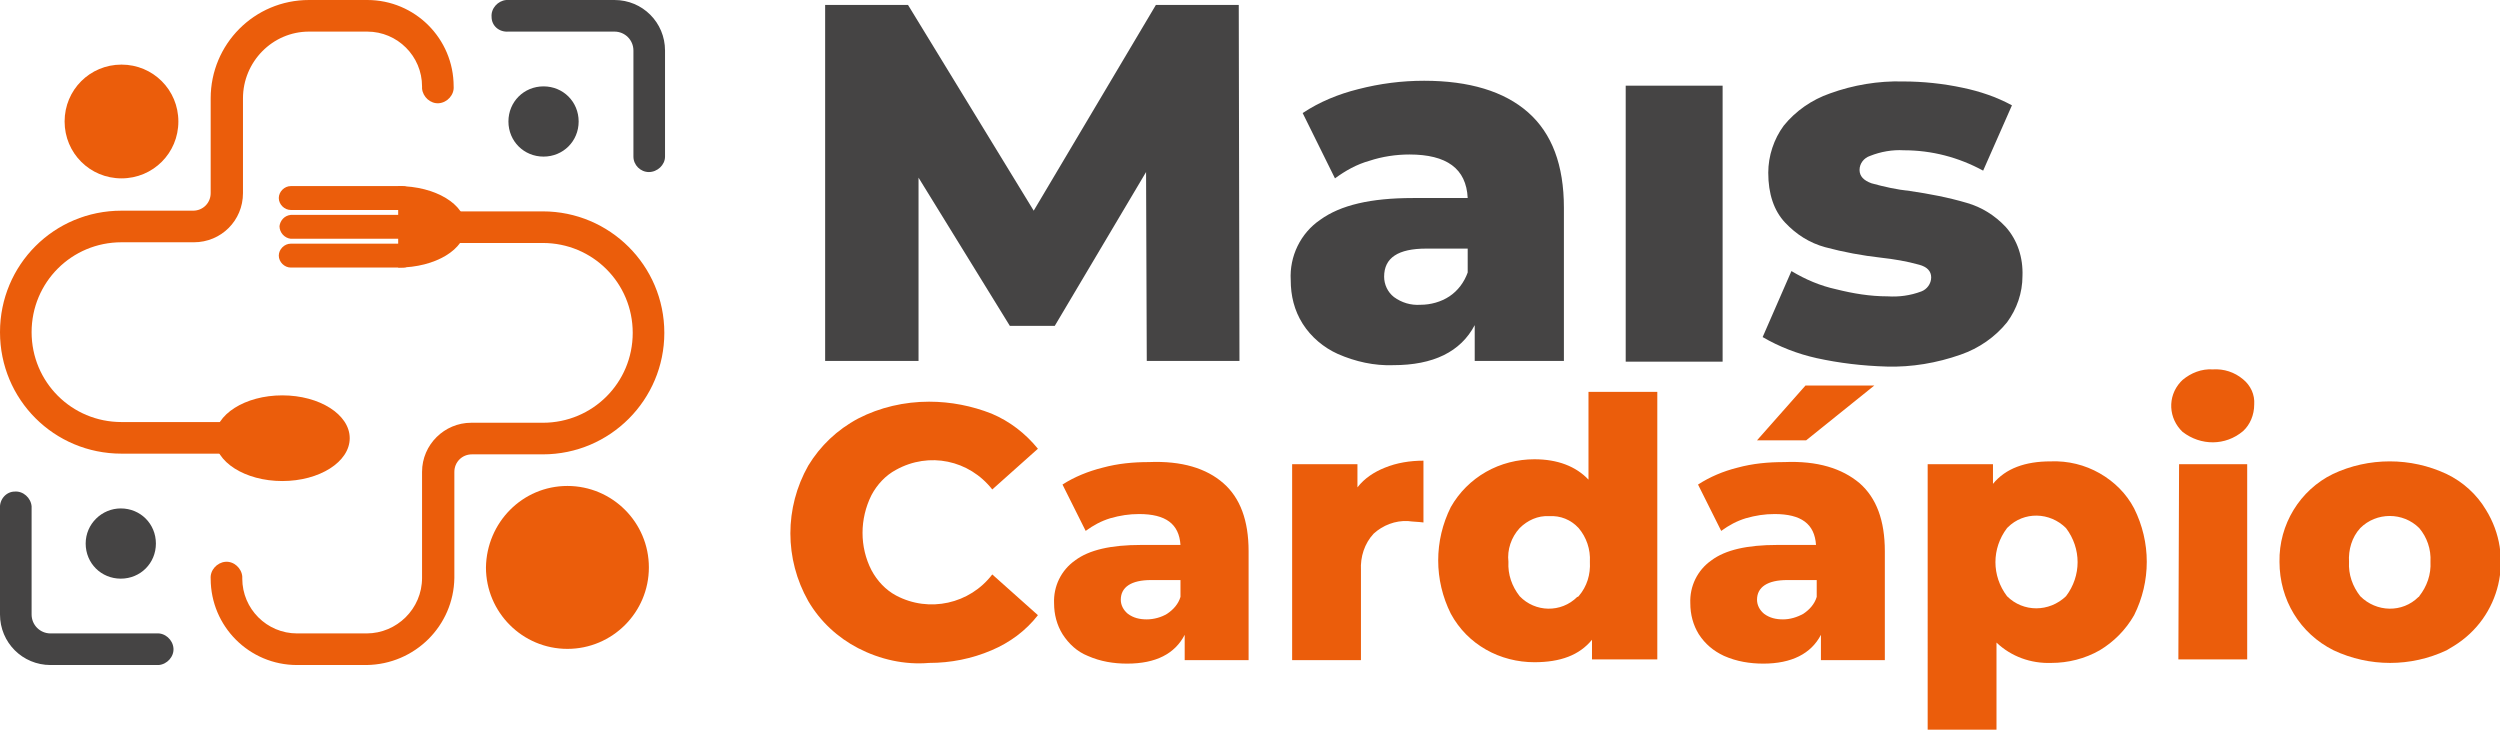 <?xml version="1.0" encoding="utf-8"?>
<!-- Generator: Adobe Illustrator 24.2.0, SVG Export Plug-In . SVG Version: 6.00 Build 0)  -->
<svg version="1.1" id="Camada_1" xmlns="http://www.w3.org/2000/svg" xmlns:xlink="http://www.w3.org/1999/xlink" x="0px" y="0px"
	 viewBox="0 0 356 103.9" style="enable-background:new 0 0 356 103.9;" xml:space="preserve">
<style type="text/css">
	.st0{fill:#454444;}
	.st1{fill:#EB5D0B;}
</style>
<g id="Camada_2_1_">
	<g id="Camada_2-2">
		<path class="st0" d="M163.3,51.4l-0.1-26.9l-13,21.9h-6.4l-13-21.1v26.1h-13.3V0.7h11.8L147.2,30l17.4-29.3h11.8l0.1,50.7H163.3z"
			/>
		<path class="st0" d="M217.6,16c3.4,3,5.1,7.5,5.1,13.6v21.8H210v-5.1c-2,3.8-5.9,5.7-11.6,5.7c-2.7,0.1-5.4-0.5-7.9-1.6
			c-2-0.9-3.8-2.4-5-4.3c-1.2-1.9-1.7-4-1.7-6.2c-0.2-3.4,1.4-6.7,4.2-8.6c2.9-2.1,7.2-3.1,13.2-3.1h7.8c-0.2-4.2-3-6.2-8.3-6.2
			c-1.9,0-3.9,0.3-5.7,0.9c-1.8,0.5-3.4,1.4-4.9,2.5l-4.6-9.3c2.4-1.6,5.1-2.7,7.9-3.4c3.1-0.8,6.2-1.2,9.4-1.2
			C209.2,11.5,214.2,13,217.6,16z M206.4,42.2c1.2-0.8,2.1-2,2.6-3.4v-3.4h-5.9c-4,0-6,1.3-6,4c0,1.1,0.5,2.2,1.4,2.9
			c1.1,0.8,2.4,1.2,3.8,1.1C203.7,43.4,205.2,43,206.4,42.2z"/>
		<path class="st0" d="M231.5,12.2h13.8v39.3h-13.8V12.2z"/>
		<path class="st0" d="M258.7,51c-2.7-0.6-5.3-1.6-7.7-3l4.1-9.4c2,1.2,4.1,2.1,6.4,2.6c2.4,0.6,4.8,1,7.3,1
			c1.6,0.1,3.2-0.1,4.8-0.7c0.8-0.3,1.4-1.1,1.4-2c0-0.9-0.6-1.5-1.7-1.8c-1.8-0.5-3.6-0.8-5.4-1c-2.7-0.3-5.4-0.8-8-1.5
			c-2.2-0.6-4.1-1.8-5.7-3.5c-1.6-1.7-2.4-4.1-2.4-7.1c0-2.4,0.8-4.8,2.2-6.7c1.7-2.1,4-3.7,6.6-4.6c3.3-1.2,6.9-1.8,10.4-1.7
			c2.8,0,5.7,0.3,8.5,0.9c2.4,0.5,4.8,1.3,7,2.5l-4.1,9.3c-3.5-1.9-7.3-2.9-11.3-2.9c-1.6-0.1-3.3,0.2-4.8,0.8
			c-0.9,0.3-1.5,1.1-1.5,2c0,0.9,0.6,1.5,1.7,1.9c1.8,0.5,3.6,0.9,5.5,1.1c2.7,0.4,5.4,0.9,8.1,1.7c2.1,0.6,4,1.8,5.5,3.4
			c1.7,1.9,2.5,4.4,2.4,7c0,2.4-0.8,4.7-2.2,6.6c-1.7,2.1-4,3.7-6.6,4.6c-3.4,1.2-7,1.8-10.5,1.7C265.2,52.1,261.9,51.7,258.7,51z"
			/>
		<path class="st1" d="M122.2,92.3c-2.9-1.5-5.4-3.8-7.1-6.7c-3.4-6-3.4-13.3,0-19.3c1.7-2.8,4.1-5.1,7.1-6.7
			c3.1-1.6,6.6-2.4,10.1-2.4c3.1,0,6.1,0.6,8.9,1.7c2.6,1.1,4.8,2.8,6.6,5l-6.5,5.8c-3.3-4.2-9-5.4-13.7-2.8
			c-1.5,0.8-2.7,2.1-3.5,3.6c-1.7,3.4-1.7,7.4,0,10.7c0.8,1.5,2,2.8,3.5,3.6c4.7,2.5,10.5,1.2,13.7-3l6.5,5.8c-1.7,2.2-4,3.9-6.6,5
			c-2.8,1.2-5.8,1.8-8.9,1.8C128.8,94.7,125.3,93.9,122.2,92.3z"/>
		<path class="st1" d="M174.2,68.8c2.4,2.1,3.6,5.3,3.6,9.7v15.5h-9.1v-3.6c-1.4,2.7-4.1,4.1-8.2,4.1c-1.9,0-3.8-0.3-5.6-1.1
			c-1.5-0.6-2.7-1.7-3.6-3.1c-0.8-1.3-1.2-2.8-1.2-4.4c-0.1-2.4,1-4.7,3-6.1c2-1.5,5.1-2.2,9.4-2.2h5.6c-0.2-3-2.1-4.4-5.9-4.4
			c-1.4,0-2.7,0.2-4.1,0.6c-1.3,0.4-2.4,1-3.5,1.8l-3.3-6.6c1.7-1.1,3.7-1.9,5.7-2.4c2.2-0.6,4.4-0.8,6.6-0.8
			C168.3,65.6,171.8,66.7,174.2,68.8z M166.2,87.4c0.9-0.6,1.6-1.4,1.9-2.4v-2.4h-4.2c-2.8,0-4.3,1-4.3,2.8c0,0.8,0.4,1.5,1,2
			c0.8,0.6,1.7,0.8,2.7,0.8C164.3,88.2,165.4,87.9,166.2,87.4L166.2,87.4z"/>
		<path class="st1" d="M197.2,66.6c1.7-0.7,3.6-1,5.5-1v8.8c-0.7-0.1-1.5-0.1-2.2-0.2c-1.8-0.1-3.6,0.6-4.9,1.8
			c-1.3,1.4-1.9,3.3-1.8,5.2V94H184V66.1h9.3v3.3C194.3,68.1,195.7,67.2,197.2,66.6z"/>
		<path class="st1" d="M236,55.8v38.1h-9.3v-2.8c-1.8,2.2-4.5,3.2-8.2,3.2c-2.4,0-4.8-0.6-6.9-1.8c-2.1-1.2-3.8-2.9-5-5.1
			c-2.4-4.8-2.4-10.4,0-15.2c1.2-2.1,2.9-3.8,5-5c2.1-1.2,4.5-1.8,6.9-1.8c3.3,0,5.9,1,7.7,2.9V55.8H236z M224.8,84.9
			c1.2-1.4,1.7-3.1,1.6-4.9c0.1-1.8-0.5-3.5-1.6-4.8c-1.1-1.2-2.6-1.8-4.2-1.7c-1.6-0.1-3.1,0.6-4.2,1.7c-1.2,1.3-1.8,3.1-1.6,4.8
			c-0.1,1.8,0.5,3.5,1.6,4.9c2.2,2.3,5.9,2.4,8.2,0.1C224.7,85,224.7,85,224.8,84.9L224.8,84.9z"/>
		<path class="st1" d="M264.8,68.8c2.4,2.1,3.6,5.3,3.6,9.7v15.5h-9.1v-3.6c-1.4,2.7-4.2,4.1-8.2,4.1c-1.9,0-3.8-0.3-5.6-1.1
			c-1.5-0.7-2.7-1.7-3.6-3.1c-0.8-1.3-1.2-2.8-1.2-4.4c-0.1-2.4,1-4.7,3-6.1c2-1.5,5.1-2.2,9.4-2.2h5.5c-0.2-3-2.1-4.4-5.9-4.4
			c-1.4,0-2.7,0.2-4.1,0.6c-1.3,0.4-2.4,1-3.5,1.8l-3.3-6.6c1.7-1.1,3.6-1.9,5.6-2.4c2.2-0.6,4.4-0.8,6.7-0.8
			C258.8,65.6,262.3,66.7,264.8,68.8z M256.8,87.4c0.9-0.6,1.6-1.4,1.9-2.4v-2.4h-4.2c-2.8,0-4.3,1-4.3,2.8c0,0.8,0.4,1.5,1,2
			c0.8,0.6,1.7,0.8,2.7,0.8C254.9,88.2,255.9,87.9,256.8,87.4L256.8,87.4z M257.1,54.9h9.8l-9.7,7.8h-7L257.1,54.9z"/>
		<path class="st1" d="M299,67.4c2.1,1.2,3.8,2.9,4.9,5c2.4,4.8,2.4,10.4,0,15.2c-1.2,2.1-2.9,3.8-4.9,5c-2.1,1.2-4.5,1.8-6.9,1.8
			c-2.9,0.1-5.7-0.9-7.8-2.9v12.5h-9.8V66.1h9.3v2.8c1.8-2.2,4.6-3.2,8.2-3.2C294.5,65.6,296.9,66.2,299,67.4z M294.2,84.9
			c2.2-2.9,2.2-6.8,0-9.7c-2.3-2.3-6-2.4-8.3-0.1c0,0-0.1,0.1-0.1,0.1c-2.2,2.9-2.2,6.8,0,9.7C288.1,87.2,291.8,87.2,294.2,84.9
			C294.2,84.9,294.2,84.9,294.2,84.9z"/>
		<path class="st1" d="M310.8,61.5c-2-1.9-2.2-5-0.3-7.1c0.1-0.1,0.2-0.2,0.3-0.3c1.2-1,2.7-1.6,4.3-1.5c1.6-0.1,3.1,0.4,4.3,1.4
			c1.1,0.9,1.7,2.2,1.6,3.6c0,1.5-0.6,2.9-1.6,3.8C316.9,63.5,313.4,63.5,310.8,61.5L310.8,61.5z M310.3,66.1h9.7v27.8h-9.8
			L310.3,66.1z"/>
		<path class="st1" d="M332.3,92.6c-4.8-2.4-7.7-7.2-7.7-12.6c-0.1-5.3,2.9-10.2,7.6-12.5c5.1-2.4,11.1-2.4,16.2,0
			c2.3,1.1,4.3,2.9,5.6,5.1c4.1,6.6,2.1,15.3-4.6,19.4c-0.3,0.2-0.7,0.4-1,0.6C343.3,95,337.4,95,332.3,92.6L332.3,92.6z
			 M344.5,84.9c1.1-1.4,1.7-3.1,1.6-4.9c0.1-1.8-0.5-3.5-1.6-4.8c-2.3-2.3-6.1-2.3-8.4,0c-1.2,1.3-1.7,3.1-1.6,4.8
			c-0.1,1.8,0.5,3.5,1.6,4.9c2.3,2.3,6,2.4,8.3,0.1C344.5,85,344.5,84.9,344.5,84.9L344.5,84.9z"/>
		<path class="st0" d="M92.4,24.5c-1.2,0-2.2-1-2.2-2.2V7.2c0-1.5-1.2-2.7-2.7-2.7H72.4C71.1,4.6,70,3.7,70,2.4
			c-0.1-1.2,0.9-2.3,2.1-2.4c0.1,0,0.2,0,0.3,0h15.1c4,0,7.2,3.2,7.2,7.2v15.1C94.7,23.5,93.6,24.5,92.4,24.5z"/>
		<path class="st1" d="M52.2,94.7h-9.9c-6.8,0-12.3-5.5-12.3-12.3c-0.1-1.2,0.9-2.3,2.1-2.4c1.2-0.1,2.3,0.9,2.4,2.1
			c0,0.1,0,0.2,0,0.3c0,4.3,3.5,7.8,7.8,7.8h9.9c4.3,0,7.9-3.5,7.9-7.9V67.2c0-3.9,3.2-7,7-7h10.2c7.1,0,12.8-5.7,12.8-12.8
			s-5.7-12.8-12.8-12.8h-15c-1.2-0.1-2.2-1.2-2.1-2.4c0.1-1.1,1-2,2.1-2.1h15c9.5,0,17.3,7.7,17.3,17.3c0,9.5-7.7,17.3-17.3,17.3
			H67.2c-1.4,0-2.5,1.1-2.5,2.5l0,0v15.1C64.6,89.1,59.1,94.6,52.2,94.7z"/>
		<path class="st1" d="M17.3,64.6C7.7,64.6,0,56.9,0,47.3s7.7-17.3,17.3-17.3h10.2c1.4,0,2.5-1.1,2.5-2.5l0,0V14c0-7.7,6.2-14,14-14
			h8.3c6.8,0,12.3,5.5,12.3,12.3c0,0,0,0,0,0c0.1,1.2-0.9,2.3-2.1,2.4c-1.2,0.1-2.3-0.9-2.4-2.1c0-0.1,0-0.2,0-0.3
			c0-4.3-3.5-7.8-7.8-7.8H44c-5.2,0-9.4,4.3-9.4,9.5v13.5c0,3.9-3.1,7-7,7H17.3c-7.1,0-12.8,5.7-12.8,12.8s5.7,12.8,12.8,12.8h15
			c1.2,0.1,2.2,1.2,2.1,2.4c-0.1,1.1-1,2-2.1,2.1H17.3z"/>
		<path class="st0" d="M22.3,94.7H7.2c-4,0-7.2-3.2-7.2-7.2V72.4C-0.1,71.1,0.9,70,2.1,70c1.2-0.1,2.3,0.9,2.4,2.1
			c0,0.1,0,0.2,0,0.3v15.1c0,1.5,1.2,2.7,2.7,2.7h15.1c1.2-0.1,2.3,0.9,2.4,2.1c0.1,1.2-0.9,2.3-2.1,2.4
			C22.5,94.7,22.4,94.7,22.3,94.7z"/>
		<path class="st0" d="M77.4,12.3L77.4,12.3c2.8,0,5,2.2,5,5l0,0c0,2.8-2.2,5-5,5h0c-2.8,0-5-2.2-5-5l0,0
			C72.4,14.5,74.6,12.3,77.4,12.3z"/>
		<path class="st1" d="M17.3,9.2L17.3,9.2c4.5,0,8.1,3.6,8.1,8.1v0c0,4.5-3.6,8.1-8.1,8.1h0c-4.5,0-8.1-3.6-8.1-8.1v0
			C9.2,12.8,12.8,9.2,17.3,9.2z"/>
		<path class="st0" d="M17.2,72.4L17.2,72.4c2.8,0,5,2.2,5,5v0c0,2.8-2.2,5-5,5l0,0c-2.8,0-5-2.2-5-5v0
			C12.2,74.6,14.5,72.4,17.2,72.4z"/>
		<path class="st1" d="M80.8,69.2L80.8,69.2c6.4,0,11.6,5.2,11.6,11.6v0c0,6.4-5.2,11.6-11.6,11.6h0c-6.4,0-11.6-5.2-11.6-11.6v0
			C69.3,74.4,74.4,69.2,80.8,69.2z"/>
		<ellipse class="st1" cx="40.2" cy="62.4" rx="9.6" ry="6.1"/>
		<path class="st1" d="M57.4,34H41.4c-0.9-0.1-1.6-0.9-1.6-1.8c0.1-0.8,0.7-1.5,1.6-1.6h15.9c0.9,0.1,1.6,0.9,1.6,1.8
			C58.9,33.3,58.2,33.9,57.4,34z"/>
		<path class="st1" d="M57.4,29.9H41.4c-0.9,0-1.7-0.8-1.7-1.7c0-0.9,0.8-1.7,1.7-1.7c0,0,0,0,0,0h15.9c0.9,0,1.7,0.8,1.7,1.7
			S58.3,29.9,57.4,29.9z"/>
		<path class="st1" d="M57.4,38.1H41.4c-0.9,0-1.7-0.8-1.7-1.7c0-0.9,0.8-1.7,1.7-1.7l0,0h15.9c0.9,0,1.7,0.8,1.7,1.7
			C59.1,37.4,58.3,38.1,57.4,38.1z"/>
		<path class="st1" d="M56.7,26.5L56.7,26.5v11.6l0,0c5.3,0,9.6-2.6,9.6-5.8S62,26.5,56.7,26.5z"/>
	</g>
</g>
</svg>
